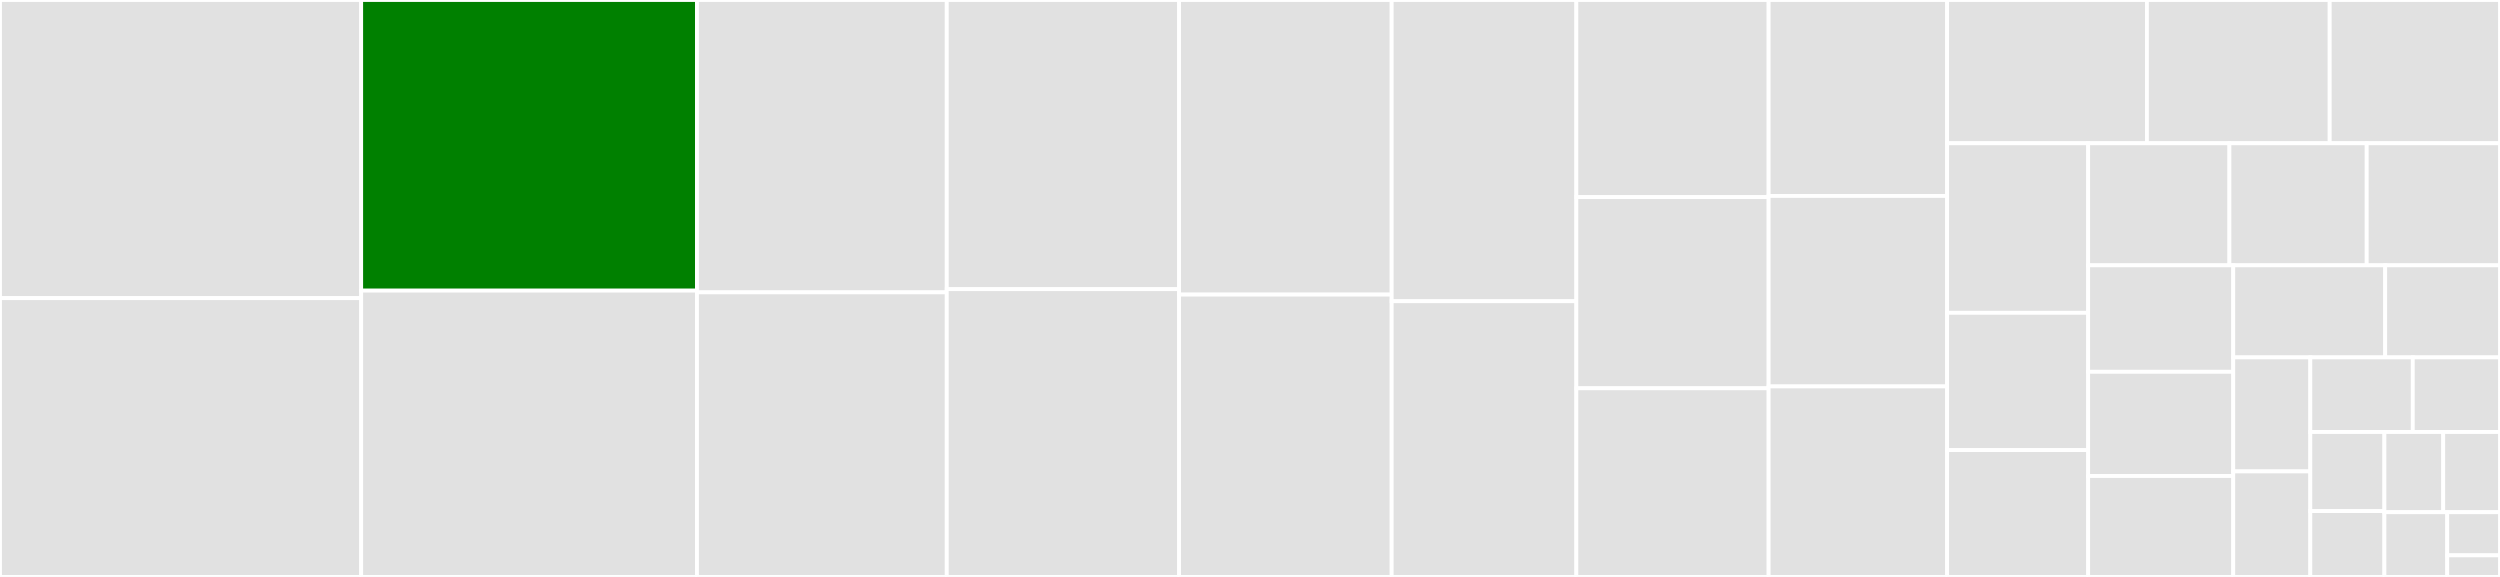 <svg baseProfile="full" width="650" height="150" viewBox="0 0 650 150" version="1.1"
xmlns="http://www.w3.org/2000/svg" xmlns:ev="http://www.w3.org/2001/xml-events"
xmlns:xlink="http://www.w3.org/1999/xlink">

<rect x="0" y="0" width="650" height="150" fill="#333333" stroke="none"/>

<style>rect.s{mask:url(#mask);}</style>
<defs>
  <pattern id="white" width="4" height="4" patternUnits="userSpaceOnUse" patternTransform="rotate(45)">
    <rect width="2" height="2" transform="translate(0,0)" fill="white"></rect>
  </pattern>
  <mask id="mask">
    <rect x="0" y="0" width="100%" height="100%" fill="url(#white)"></rect>
  </mask>
</defs>

<rect x="0" y="0" width="93.904" height="77.518" fill="#e1e1e1" stroke="white" stroke-width="1" class=" tooltipped" data-content="web_urldispatcher.py"><title>web_urldispatcher.py</title></rect>
<rect x="0" y="77.518" width="93.904" height="72.482" fill="#e1e1e1" stroke="white" stroke-width="1" class=" tooltipped" data-content="connector.py"><title>connector.py</title></rect>
<rect x="93.904" y="0" width="87.307" height="75.567" fill="green" stroke="white" stroke-width="1" class=" tooltipped" data-content="client_reqrep.py"><title>client_reqrep.py</title></rect>
<rect x="93.904" y="75.567" width="87.307" height="74.433" fill="#e1e1e1" stroke="white" stroke-width="1" class=" tooltipped" data-content="multipart.py"><title>multipart.py</title></rect>
<rect x="181.211" y="0" width="64.949" height="76.016" fill="#e1e1e1" stroke="white" stroke-width="1" class=" tooltipped" data-content="http_parser.py"><title>http_parser.py</title></rect>
<rect x="181.211" y="76.016" width="64.949" height="73.984" fill="#e1e1e1" stroke="white" stroke-width="1" class=" tooltipped" data-content="web_response.py"><title>web_response.py</title></rect>
<rect x="246.16" y="0" width="60.404" height="75.182" fill="#e1e1e1" stroke="white" stroke-width="1" class=" tooltipped" data-content="web_request.py"><title>web_request.py</title></rect>
<rect x="246.16" y="75.182" width="60.404" height="74.818" fill="#e1e1e1" stroke="white" stroke-width="1" class=" tooltipped" data-content="helpers.py"><title>helpers.py</title></rect>
<rect x="306.564" y="0" width="55.272" height="76.592" fill="#e1e1e1" stroke="white" stroke-width="1" class=" tooltipped" data-content="streams.py"><title>streams.py</title></rect>
<rect x="306.564" y="76.592" width="55.272" height="73.408" fill="#e1e1e1" stroke="white" stroke-width="1" class=" tooltipped" data-content="http_websocket.py"><title>http_websocket.py</title></rect>
<rect x="361.836" y="0" width="48.015" height="78.321" fill="#e1e1e1" stroke="white" stroke-width="1" class=" tooltipped" data-content="web_protocol.py"><title>web_protocol.py</title></rect>
<rect x="361.836" y="78.321" width="48.015" height="71.679" fill="#e1e1e1" stroke="white" stroke-width="1" class=" tooltipped" data-content="test_utils.py"><title>test_utils.py</title></rect>
<rect x="409.851" y="0" width="49.994" height="51.246" fill="#e1e1e1" stroke="white" stroke-width="1" class=" tooltipped" data-content="cookiejar.py"><title>cookiejar.py</title></rect>
<rect x="409.851" y="51.246" width="49.994" height="49.707" fill="#e1e1e1" stroke="white" stroke-width="1" class=" tooltipped" data-content="web_runner.py"><title>web_runner.py</title></rect>
<rect x="409.851" y="100.953" width="49.994" height="49.047" fill="#e1e1e1" stroke="white" stroke-width="1" class=" tooltipped" data-content="web_app.py"><title>web_app.py</title></rect>
<rect x="459.845" y="0" width="46.402" height="50.948" fill="#e1e1e1" stroke="white" stroke-width="1" class=" tooltipped" data-content="payload.py"><title>payload.py</title></rect>
<rect x="459.845" y="50.948" width="46.402" height="49.526" fill="#e1e1e1" stroke="white" stroke-width="1" class=" tooltipped" data-content="web.py"><title>web.py</title></rect>
<rect x="459.845" y="100.474" width="46.402" height="49.526" fill="#e1e1e1" stroke="white" stroke-width="1" class=" tooltipped" data-content="web_exceptions.py"><title>web_exceptions.py</title></rect>
<rect x="506.248" y="0" width="51.951" height="37.251" fill="#e1e1e1" stroke="white" stroke-width="1" class=" tooltipped" data-content="web_fileresponse.py"><title>web_fileresponse.py</title></rect>
<rect x="558.199" y="0" width="47.524" height="37.251" fill="#e1e1e1" stroke="white" stroke-width="1" class=" tooltipped" data-content="tracing.py"><title>tracing.py</title></rect>
<rect x="605.723" y="0" width="44.277" height="37.251" fill="#e1e1e1" stroke="white" stroke-width="1" class=" tooltipped" data-content="client_proto.py"><title>client_proto.py</title></rect>
<rect x="506.248" y="37.251" width="36.669" height="44.08" fill="#e1e1e1" stroke="white" stroke-width="1" class=" tooltipped" data-content="pytest_plugin.py"><title>pytest_plugin.py</title></rect>
<rect x="506.248" y="81.331" width="36.669" height="35.684" fill="#e1e1e1" stroke="white" stroke-width="1" class=" tooltipped" data-content="worker.py"><title>worker.py</title></rect>
<rect x="506.248" y="117.015" width="36.669" height="32.985" fill="#e1e1e1" stroke="white" stroke-width="1" class=" tooltipped" data-content="client_exceptions.py"><title>client_exceptions.py</title></rect>
<rect x="542.917" y="37.251" width="36.734" height="31.73" fill="#e1e1e1" stroke="white" stroke-width="1" class=" tooltipped" data-content="http_writer.py"><title>http_writer.py</title></rect>
<rect x="579.651" y="37.251" width="35.694" height="31.73" fill="#e1e1e1" stroke="white" stroke-width="1" class=" tooltipped" data-content="web_routedef.py"><title>web_routedef.py</title></rect>
<rect x="615.345" y="37.251" width="34.655" height="31.73" fill="#e1e1e1" stroke="white" stroke-width="1" class=" tooltipped" data-content="web_log.py"><title>web_log.py</title></rect>
<rect x="542.917" y="68.981" width="37.73" height="27.686" fill="#e1e1e1" stroke="white" stroke-width="1" class=" tooltipped" data-content="__init__.py"><title>__init__.py</title></rect>
<rect x="542.917" y="96.667" width="37.73" height="27.103" fill="#e1e1e1" stroke="white" stroke-width="1" class=" tooltipped" data-content="formdata.py"><title>formdata.py</title></rect>
<rect x="542.917" y="123.771" width="37.73" height="26.229" fill="#e1e1e1" stroke="white" stroke-width="1" class=" tooltipped" data-content="hdrs.py"><title>hdrs.py</title></rect>
<rect x="580.647" y="68.981" width="39.499" height="23.941" fill="#e1e1e1" stroke="white" stroke-width="1" class=" tooltipped" data-content="abc.py"><title>abc.py</title></rect>
<rect x="620.146" y="68.981" width="29.854" height="23.941" fill="#e1e1e1" stroke="white" stroke-width="1" class=" tooltipped" data-content="base_protocol.py"><title>base_protocol.py</title></rect>
<rect x="580.647" y="92.922" width="20.035" height="29.637" fill="#e1e1e1" stroke="white" stroke-width="1" class=" tooltipped" data-content="web_middlewares.py"><title>web_middlewares.py</title></rect>
<rect x="580.647" y="122.559" width="20.035" height="27.441" fill="#e1e1e1" stroke="white" stroke-width="1" class=" tooltipped" data-content="http_exceptions.py"><title>http_exceptions.py</title></rect>
<rect x="600.683" y="92.922" width="26.643" height="19.398" fill="#e1e1e1" stroke="white" stroke-width="1" class=" tooltipped" data-content="frozenlist.py"><title>frozenlist.py</title></rect>
<rect x="627.325" y="92.922" width="22.675" height="19.398" fill="#e1e1e1" stroke="white" stroke-width="1" class=" tooltipped" data-content="resolver.py"><title>resolver.py</title></rect>
<rect x="600.683" y="112.32" width="19.26" height="20.553" fill="#e1e1e1" stroke="white" stroke-width="1" class=" tooltipped" data-content="web_server.py"><title>web_server.py</title></rect>
<rect x="600.683" y="132.873" width="19.26" height="17.127" fill="#e1e1e1" stroke="white" stroke-width="1" class=" tooltipped" data-content="tcp_helpers.py"><title>tcp_helpers.py</title></rect>
<rect x="619.943" y="112.32" width="15.292" height="20.852" fill="#e1e1e1" stroke="white" stroke-width="1" class=" tooltipped" data-content="http.py"><title>http.py</title></rect>
<rect x="635.235" y="112.32" width="14.765" height="20.852" fill="#e1e1e1" stroke="white" stroke-width="1" class=" tooltipped" data-content="locks.py"><title>locks.py</title></rect>
<rect x="619.943" y="133.172" width="16.336" height="16.828" fill="#e1e1e1" stroke="white" stroke-width="1" class=" tooltipped" data-content="typedefs.py"><title>typedefs.py</title></rect>
<rect x="636.278" y="133.172" width="13.722" height="11.219" fill="#e1e1e1" stroke="white" stroke-width="1" class=" tooltipped" data-content="signals.py"><title>signals.py</title></rect>
<rect x="636.278" y="144.391" width="13.722" height="5.609" fill="#e1e1e1" stroke="white" stroke-width="1" class=" tooltipped" data-content="log.py"><title>log.py</title></rect>
</svg>